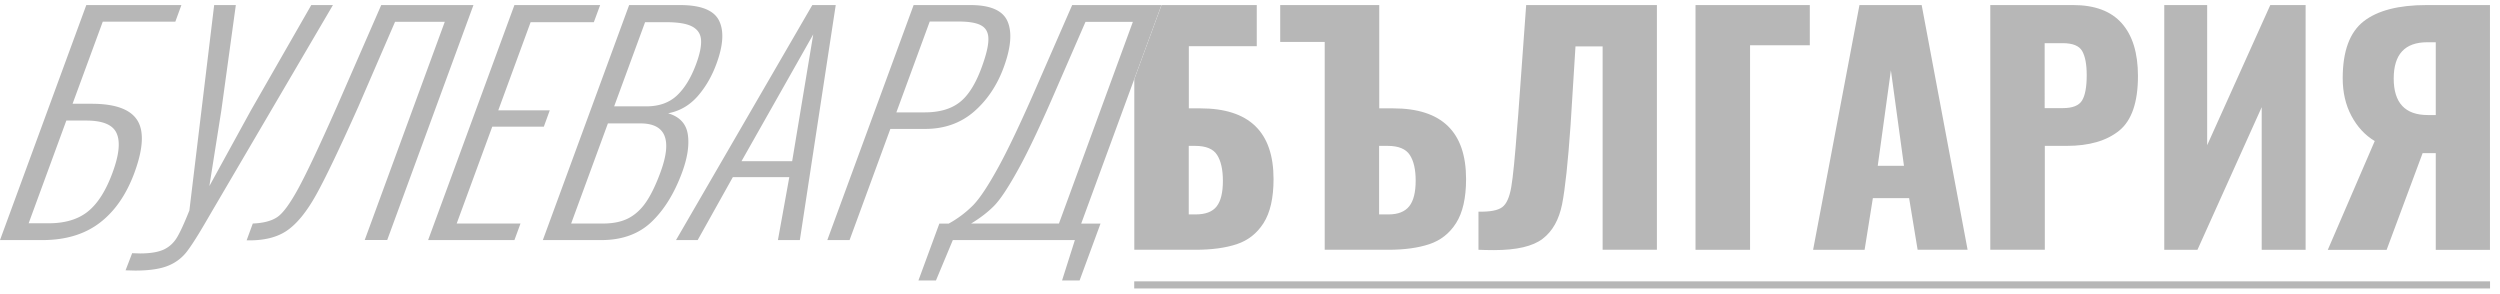 <svg xmlns="http://www.w3.org/2000/svg" width="247" height="29" fill="none" viewBox="0 0 247 29">
  <path fill="#B7B7B7" d="M112.061 24.677h6.054c1.608 0 2.965-.182 4.081-.553 1.116-.372 1.998-1.066 2.648-2.09.65-1.023.983-2.468.983-4.343 0-4.657-2.407-6.985-7.229-6.985h-1.141V4.563h6.712V.5h-9.41l-2.69 7.324v16.853h-.008Zm5.388-10.264h.633c1.066 0 1.79.298 2.165.892.383.595.575 1.453.575 2.568 0 1.156-.208 1.998-.616 2.518-.409.529-1.1.793-2.066.793h-.691v-6.77ZM130.874 24.677h6.296c1.582 0 2.931-.182 4.047-.553 1.116-.372 1.999-1.066 2.648-2.09.65-1.023.983-2.468.983-4.343 0-4.657-2.398-6.985-7.195-6.985h-1.383V.5h-9.785v3.641h4.397v20.536h-.008Zm5.388-10.264h.841c1.066 0 1.791.298 2.182.892.391.595.583 1.445.583 2.535 0 1.156-.208 1.998-.633 2.535-.425.537-1.108.81-2.049.81h-.932v-6.772h.008ZM152.418 23.587c.975-.743 1.608-1.883 1.916-3.402.3-1.52.583-4.145.841-7.869l.483-7.729h2.681v20.09h5.363V.5h-12.916l-.783 10.809-.1 1.222c-.224 2.964-.416 4.954-.591 5.953-.175 1.007-.466 1.668-.891 1.982-.425.322-1.207.47-2.348.446v3.765c.358.017.874.033 1.532.033 2.24 0 3.839-.372 4.813-1.123ZM172.905 4.472h5.904V.5h-11.292v24.177h5.388V4.472ZM185.039 19.574h3.581l.841 5.103h4.938L189.861.5h-6.146l-4.58 24.177h5.088l.816-5.103Zm1.782-12.625 1.291 9.43h-2.59l1.299-9.43ZM202.02 14.413h2.165c2.232 0 3.956-.503 5.197-1.51 1.232-1.008 1.848-2.8 1.848-5.393 0-2.27-.533-4.004-1.599-5.21-1.057-1.197-2.665-1.8-4.805-1.8h-8.186v24.177h5.388V14.413h-.008Zm0-10.148h1.774c.982 0 1.624.256 1.923.776.3.52.45 1.313.45 2.387 0 1.172-.158 2.015-.466 2.51-.308.495-.941.743-1.882.743h-1.807V4.265h.008ZM223.456 10.59v14.087h4.339V.5h-3.49l-6.237 13.847V.5h-4.239v24.177h3.281l6.346-14.087ZM239.745.5c-2.773 0-4.846.537-6.22 1.61-1.374 1.074-2.066 2.948-2.066 5.615 0 1.395.283 2.634.858 3.716.575 1.081 1.341 1.915 2.307 2.493l-4.639 10.751h5.813l3.556-9.553h1.299v9.553h5.355V.5h-6.263Zm.908 10.866h-.783c-2.248 0-3.372-1.205-3.372-3.608 0-2.386 1.099-3.584 3.314-3.584h.841v7.192Z"/>
  <path fill="#B7B7B7" d="M246.016 27.798H112.061v.702h133.955v-.702Z"/>
  <path fill="#B7B7B7" d="M13.557 11.87c-.69-1.082-2.198-1.618-4.505-1.618H7.17l2.982-8.109h7.17l.6-1.643H8.527L0 23.72h4.189c2.29 0 4.18-.57 5.671-1.71 1.49-1.14 2.623-2.783 3.423-4.946.874-2.386.966-4.12.274-5.194Zm-2.431 5.17c-.658 1.8-1.474 3.079-2.44 3.855-.966.776-2.257 1.164-3.856 1.164H2.831l3.723-10.148h1.965c1.64 0 2.64.421 3.006 1.264.375.834.242 2.13-.4 3.864ZM30.754.5l-5.963 10.404-4.105 7.481 1.183-7.481L23.3.5h-2.14l-2.449 20.296c-.491 1.222-.89 2.106-1.216 2.65-.324.546-.766.95-1.307 1.206-.55.256-1.332.388-2.357.388l-.774-.024-.65 1.692.941.025c1.391 0 2.465-.157 3.24-.47a4.384 4.384 0 0 0 1.873-1.404c.475-.62 1.141-1.668 1.99-3.138l.467-.801L32.894.5h-2.14ZM37.666.5l-4.38 10.032c-1.7 3.84-2.965 6.524-3.79 8.043-.824 1.52-1.523 2.477-2.09 2.865-.566.388-1.382.603-2.431.644l-.608 1.66c1.665.041 2.99-.28 3.98-.958.991-.677 1.957-1.866 2.898-3.559.941-1.692 2.324-4.59 4.164-8.703l3.623-8.373h4.913l-7.911 21.56h2.223L46.777.5h-9.111ZM48.635 12.514h5.097l.583-1.61h-5.088l3.197-8.711h6.246L59.295.5h-8.47l-8.527 23.22h8.527l.6-1.636h-6.304l3.514-9.57ZM67.956 13.282c-.158-1.049-.8-1.75-1.949-2.089 1.141-.215 2.099-.768 2.898-1.66.791-.9 1.424-1.981 1.882-3.236.683-1.85.758-3.279.242-4.286C70.513 1.004 69.23.5 67.189.5h-5.03l-8.527 23.22h5.78c2.04 0 3.697-.595 4.955-1.793 1.257-1.197 2.265-2.832 3.031-4.913.525-1.436.716-2.675.558-3.732Zm-4.222-11.09h2.082c1.174 0 2.032.141 2.573.43.541.29.833.727.874 1.321.042.595-.116 1.38-.474 2.354-.508 1.378-1.141 2.419-1.907 3.137-.767.719-1.774 1.074-3.023 1.074h-3.181l3.056-8.315Zm1.524 14.822c-.45 1.222-.916 2.197-1.408 2.923-.49.727-1.074 1.264-1.748 1.619-.683.355-1.516.528-2.524.528H56.43l3.631-9.892h3.206c2.507 0 3.173 1.61 1.99 4.822ZM80.256.5 66.79 23.72h2.14l3.473-6.218h5.58l-1.124 6.217h2.165L82.57.5h-2.315Zm-1.99 15.424h-5.005l7.087-12.526-2.082 12.526ZM96.204 11.053c1.308-1.132 2.299-2.593 2.957-4.385.724-1.965.849-3.484.383-4.558C99.078 1.037 97.854.5 95.87.5h-5.604l-8.528 23.22h2.199l4.03-10.983h3.44c1.882 0 3.48-.561 4.796-1.684Zm-7.644.05 3.297-8.976h2.832c1.057 0 1.824.132 2.282.404.458.264.69.719.682 1.363 0 .644-.224 1.56-.666 2.766-.6 1.643-1.332 2.799-2.182 3.451-.849.66-1.998.991-3.439.991H88.56ZM112.061 7.824 114.75.5H105.931l-3.281 7.514c-1.624 3.749-2.948 6.556-3.972 8.43-1.024 1.875-1.865 3.146-2.532 3.832a10.576 10.576 0 0 1-2.415 1.817h-.924l-2.065 5.614h1.732l1.665-3.988h12.059l-1.266 3.988h1.732l2.066-5.614h-1.908l5.239-14.269Zm-7.437 14.26h-8.677c.89-.537 1.64-1.114 2.256-1.734.617-.62 1.424-1.841 2.424-3.658 1.007-1.816 2.29-4.55 3.864-8.2l2.756-6.332h4.68l-7.303 19.924Z"/>
</svg>